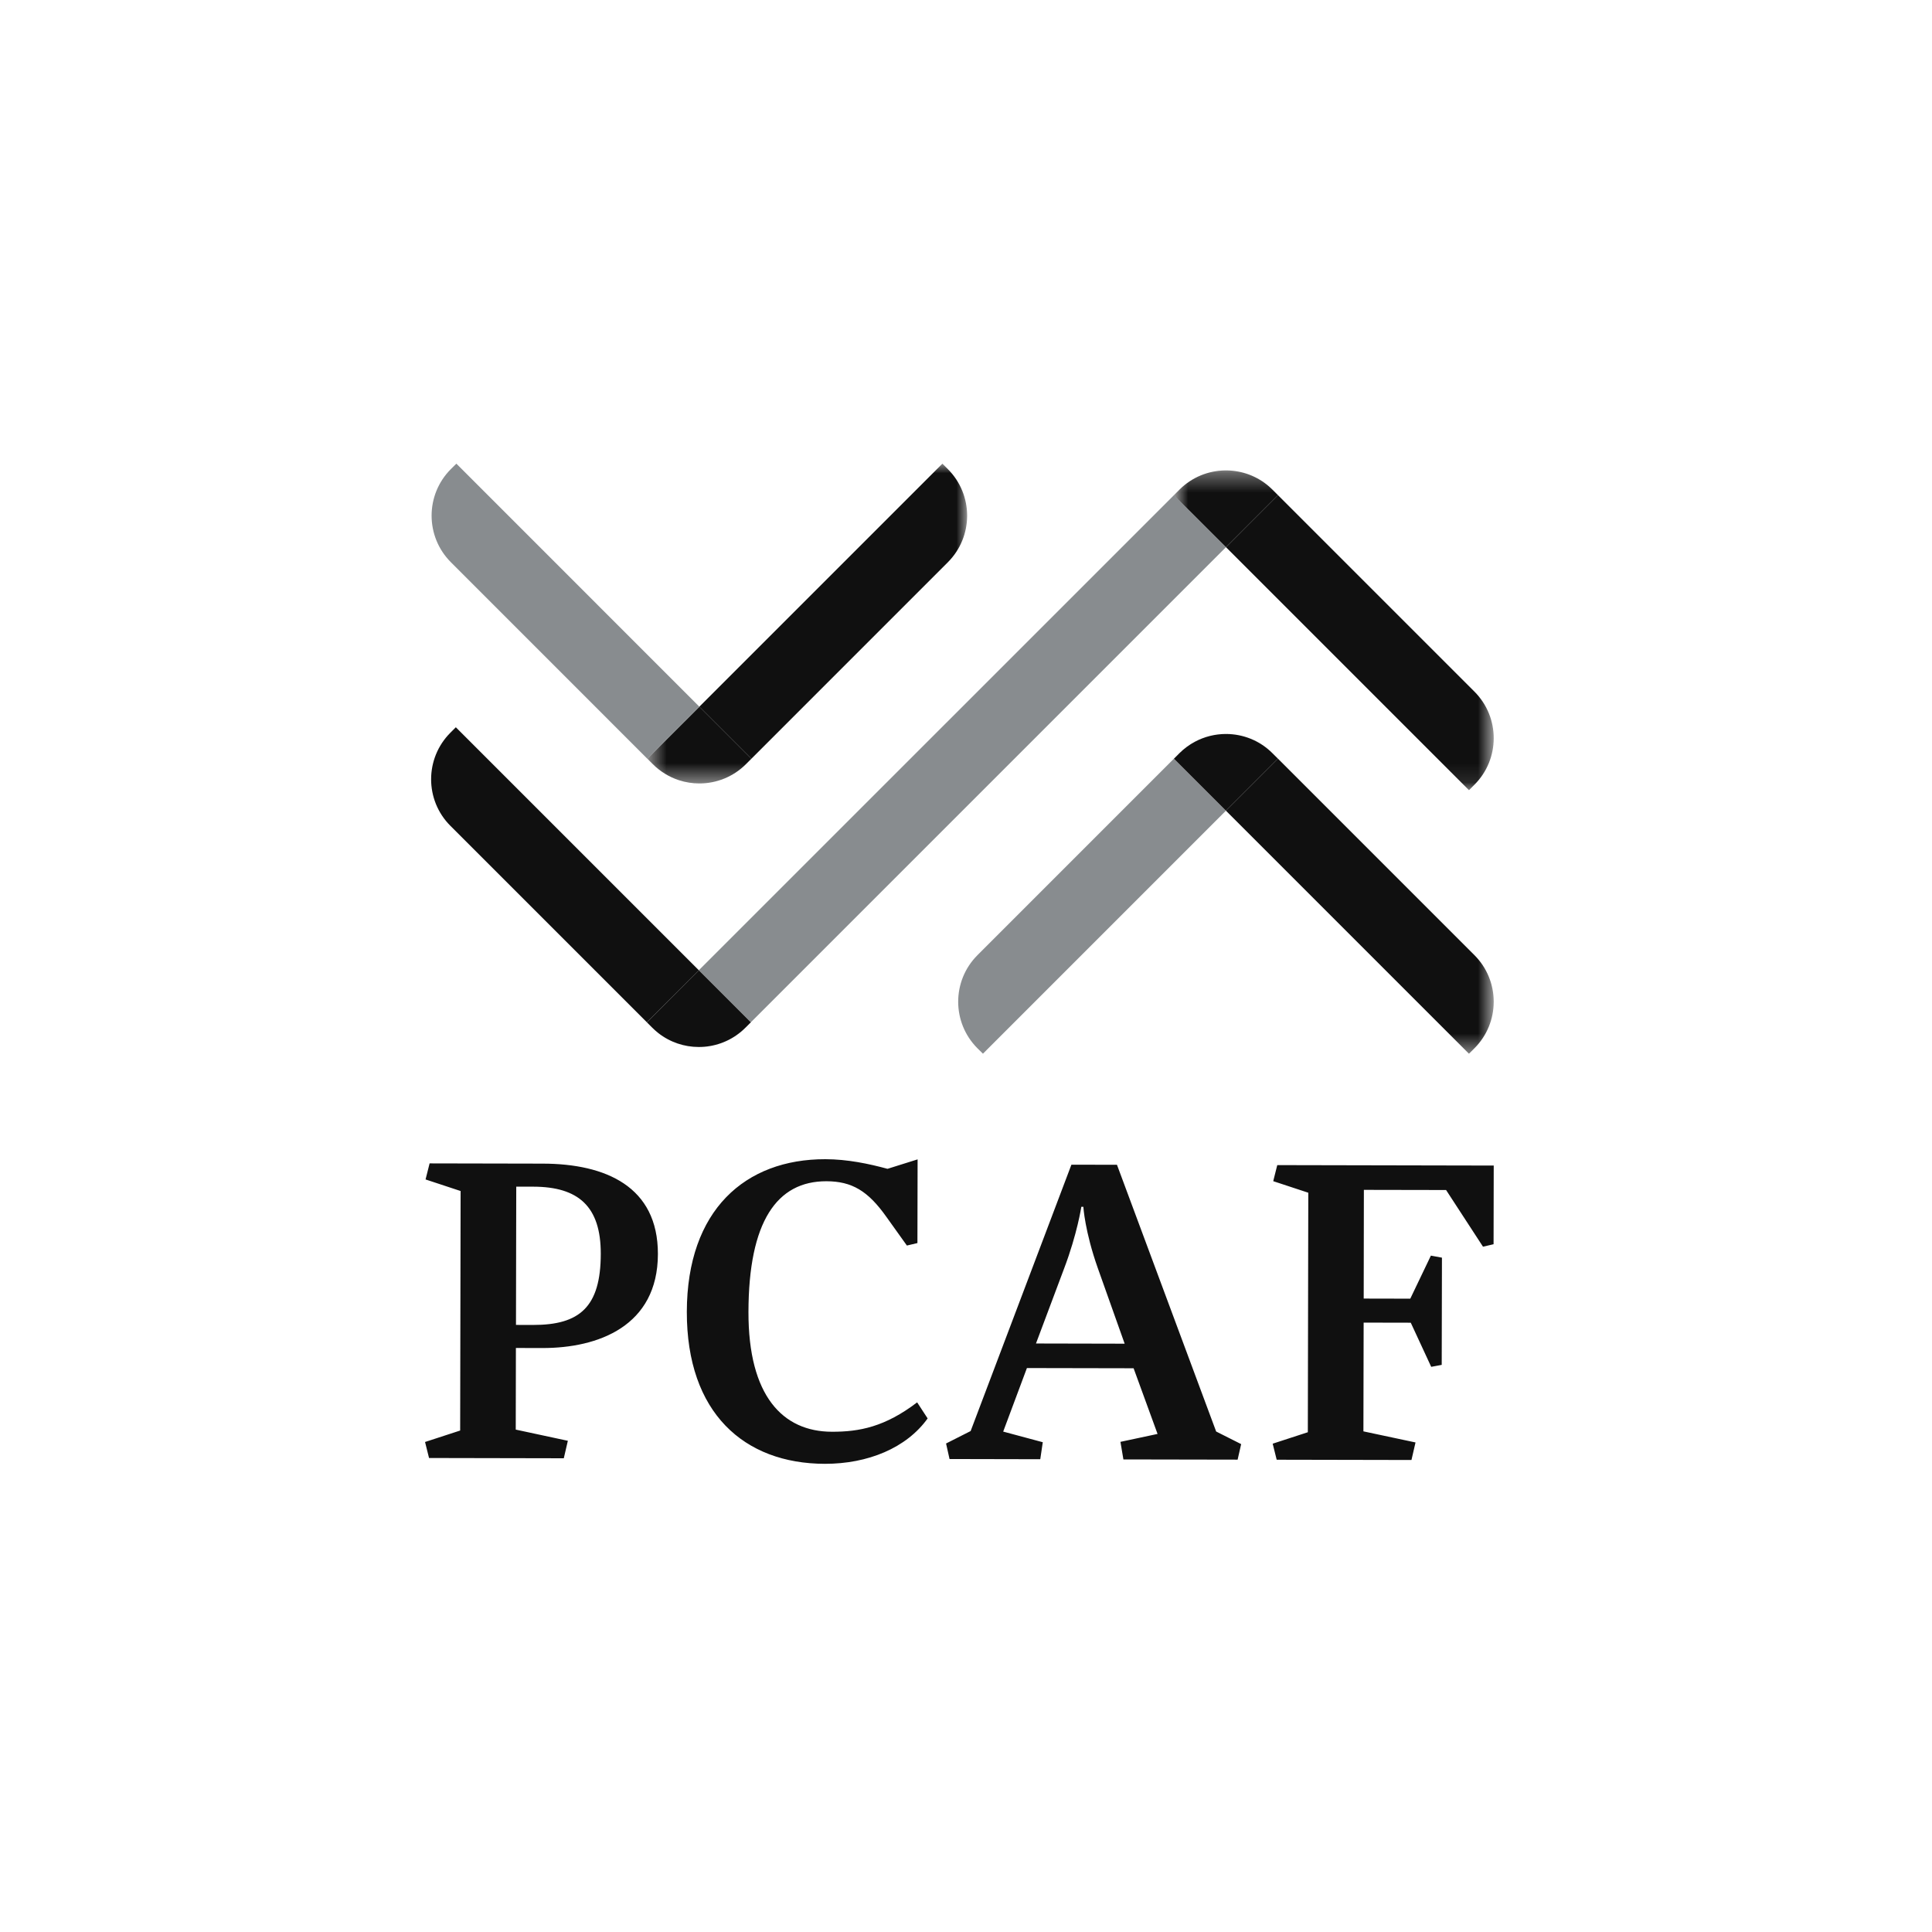 <svg width="100" height="100" viewBox="0 0 100 100" fill="none" xmlns="http://www.w3.org/2000/svg">
<mask id="mask0_526_17957" style="mask-type:luminance" maskUnits="userSpaceOnUse" x="33" y="24" width="34" height="31">
<path d="M33.48 24.349H66.148V54.192H33.48V24.349Z" fill="white"/>
</mask>
<g mask="url(#mask0_526_17957)">
<path d="M34.059 53.459C34.062 53.461 34.067 53.466 34.071 53.468C34.066 53.466 34.062 53.461 34.059 53.459ZM38.369 53.391C37.736 53.925 36.954 54.191 36.172 54.191C35.43 54.191 34.687 53.952 34.072 53.471C34.655 53.928 35.364 54.181 36.115 54.194H36.23C37.022 54.181 37.77 53.898 38.369 53.391ZM60.764 25.629L36.171 50.22L38.864 52.912L63.455 28.322L60.764 25.629ZM65.711 25.201C65.763 25.247 65.814 25.295 65.864 25.344L66.148 25.629V25.628L65.865 25.344C65.815 25.295 65.764 25.247 65.711 25.201Z" fill="#888C8F"/>
</g>
<mask id="mask1_526_17957" style="mask-type:luminance" maskUnits="userSpaceOnUse" x="60" y="37" width="18" height="18">
<path d="M60.763 37.991H77.314V54.541H60.763V37.991Z" fill="white"/>
</mask>
<g mask="url(#mask1_526_17957)">
<path d="M63.483 37.991H63.428C62.885 37.994 62.341 38.128 61.851 38.39C62.35 38.124 62.902 37.992 63.454 37.992C64.326 37.992 65.199 38.324 65.864 38.988L66.146 39.27L63.454 41.961L76.033 54.541L76.317 54.258C76.977 53.599 77.309 52.735 77.314 51.868V51.827C77.309 50.963 76.977 50.098 76.317 49.439L65.864 38.986C65.206 38.33 64.345 37.997 63.483 37.991Z" fill="#101010"/>
</g>
<mask id="mask2_526_17957" style="mask-type:luminance" maskUnits="userSpaceOnUse" x="60" y="24" width="18" height="17">
<path d="M60.763 24.349H77.314V40.9H60.763V24.349Z" fill="white"/>
</mask>
<g mask="url(#mask2_526_17957)">
<path d="M66.148 25.629V25.63L63.457 28.322L76.034 40.9L76.317 40.616C77.647 39.289 77.647 37.128 76.317 35.798L66.148 25.629ZM63.52 24.349H63.392C62.54 24.366 61.695 24.697 61.047 25.346L60.764 25.629V25.63L61.048 25.346C61.7 24.693 62.55 24.361 63.407 24.349H63.505C64.294 24.36 65.081 24.645 65.711 25.201C65.088 24.647 64.307 24.364 63.52 24.349Z" fill="#101010"/>
</g>
<mask id="mask3_526_17957" style="mask-type:luminance" maskUnits="userSpaceOnUse" x="60" y="24" width="18" height="17">
<path d="M60.763 24.349H77.314V40.9H60.763V24.349Z" fill="white"/>
</mask>
<g mask="url(#mask3_526_17957)">
<path d="M63.504 24.349H63.406C62.55 24.361 61.699 24.693 61.047 25.346L60.763 25.63L63.456 28.322L66.147 25.63V25.629L65.864 25.346C65.814 25.296 65.762 25.247 65.71 25.201C65.08 24.645 64.293 24.36 63.504 24.349Z" fill="#101010"/>
</g>
<path d="M61.85 38.391C61.553 38.549 61.282 38.75 61.044 38.987L50.593 49.439C49.263 50.769 49.263 52.929 50.593 54.259L50.877 54.539L63.453 41.962L60.764 39.272V39.271L61.047 38.987C61.284 38.75 61.555 38.549 61.85 38.391Z" fill="#888C8F"/>
<path d="M63.455 37.991C62.902 37.991 62.349 38.125 61.85 38.391C61.561 38.545 61.29 38.744 61.046 38.986L60.763 39.27V39.271L63.453 41.961L66.145 39.27L65.862 38.988C65.2 38.323 64.327 37.991 63.455 37.991Z" fill="#101010"/>
<path d="M23.622 24H23.62L23.337 24.284" fill="#101010"/>
<path d="M34.07 53.468C34.071 53.468 34.073 53.468 34.073 53.471C34.073 53.468 34.071 53.468 34.07 53.468ZM33.761 53.193L33.763 53.195C33.859 53.29 33.956 53.378 34.059 53.459C33.954 53.376 33.855 53.287 33.761 53.193ZM38.863 52.913L38.582 53.193C38.514 53.263 38.442 53.328 38.368 53.391C38.441 53.33 38.511 53.263 38.581 53.195L38.864 52.914L38.863 52.913ZM23.594 37.643L23.311 37.925L23.594 37.643Z" fill="#101010"/>
<path d="M36.171 50.22L33.48 52.913L33.762 53.194C33.856 53.288 33.955 53.376 34.059 53.459C34.063 53.462 34.067 53.465 34.071 53.469C34.071 53.469 34.072 53.47 34.073 53.47C34.687 53.952 35.43 54.192 36.172 54.192C36.955 54.192 37.736 53.925 38.369 53.391C38.443 53.328 38.514 53.263 38.583 53.194L38.864 52.913L36.171 50.22Z" fill="#101010"/>
<mask id="mask4_526_17957" style="mask-type:luminance" maskUnits="userSpaceOnUse" x="33" y="24" width="18" height="17">
<path d="M33.508 24H50.059V40.55H33.508V24Z" fill="white"/>
</mask>
<g mask="url(#mask4_526_17957)">
<path d="M48.779 24H48.777L36.198 36.579L38.89 39.269L38.608 39.554C37.944 40.218 37.071 40.55 36.198 40.55C35.843 40.55 35.489 40.496 35.149 40.385C35.473 40.49 35.811 40.545 36.15 40.55H36.248C37.104 40.538 37.958 40.206 38.61 39.554L49.062 29.101C49.719 28.442 50.051 27.582 50.059 26.718V26.664C50.051 25.802 49.72 24.94 49.062 24.283L48.779 24Z" fill="#101010"/>
</g>
<mask id="mask5_526_17957" style="mask-type:luminance" maskUnits="userSpaceOnUse" x="33" y="24" width="18" height="17">
<path d="M33.508 24H50.059V40.55H33.508V24Z" fill="white"/>
</mask>
<g mask="url(#mask5_526_17957)">
<path d="M36.2 36.579L33.508 39.27L33.792 39.554C34.172 39.935 34.637 40.22 35.149 40.386C35.488 40.495 35.842 40.551 36.199 40.551C37.071 40.551 37.944 40.218 38.609 39.553L38.89 39.27L36.2 36.579Z" fill="#101010"/>
</g>
<path d="M23.312 37.925C21.982 39.254 21.982 41.415 23.312 42.744L33.48 52.912V52.911L36.171 50.22L23.594 37.643L23.312 37.925Z" fill="#101010"/>
<path d="M23.337 24.28C22.007 25.61 22.007 27.771 23.337 29.1L33.788 39.554C34.183 39.949 34.651 40.226 35.15 40.386C34.652 40.226 34.185 39.949 33.792 39.554L33.508 39.271L36.199 36.579L23.623 24L23.337 24.28Z" fill="#888C8F"/>
<path d="M26.703 69.771L26.695 73.996L29.392 74.575L29.182 75.48L22.207 75.466L22 74.637L23.818 74.044L23.841 61.647L22.027 61.048L22.236 60.217L28.097 60.229C31.339 60.237 34.059 61.408 34.053 64.91C34.046 68.645 30.958 69.778 28.079 69.774L26.703 69.771ZM26.707 68.577L27.588 68.579C30.001 68.584 31.091 67.653 31.096 64.903C31.102 62.44 29.935 61.427 27.604 61.422L26.721 61.421L26.707 68.577ZM42.723 60C43.864 60.002 44.979 60.237 45.938 60.498L47.495 60.009L47.486 64.341L46.941 64.469L45.881 62.987C44.925 61.638 44.096 61.144 42.773 61.141C40.205 61.137 38.75 63.234 38.74 67.901C38.73 72.257 40.517 74.102 43.058 74.107C44.484 74.111 45.806 73.855 47.471 72.586L48.014 73.418C46.922 74.945 44.921 75.771 42.691 75.767C38.517 75.758 35.54 73.133 35.55 67.894C35.561 62.63 38.575 59.992 42.723 60ZM58.675 70.821L53.153 70.81L51.925 74.099L53.974 74.649L53.844 75.529L49.148 75.519L48.968 74.715L50.24 74.071L55.456 60.284L57.814 60.289L62.948 74.095L64.242 74.747L64.059 75.551L58.147 75.54L57.994 74.63L59.915 74.22L58.675 70.821ZM53.622 69.539L58.212 69.549L56.819 65.629C56.15 63.735 56.074 62.465 56.074 62.465H55.969C55.969 62.465 55.758 63.865 55.08 65.653L53.622 69.539ZM73.057 75.569L66.081 75.555L65.874 74.725L67.693 74.132L67.717 61.735L65.902 61.137L66.111 60.306L77.315 60.329L77.307 64.401L76.76 64.529L74.849 61.595L70.594 61.587L70.585 67.214L72.996 67.219L74.063 64.991L74.635 65.096L74.623 70.646L74.079 70.747L73.021 68.463L70.582 68.458L70.57 74.087L73.267 74.661L73.057 75.569Z" fill="#101010"/>
</svg>
